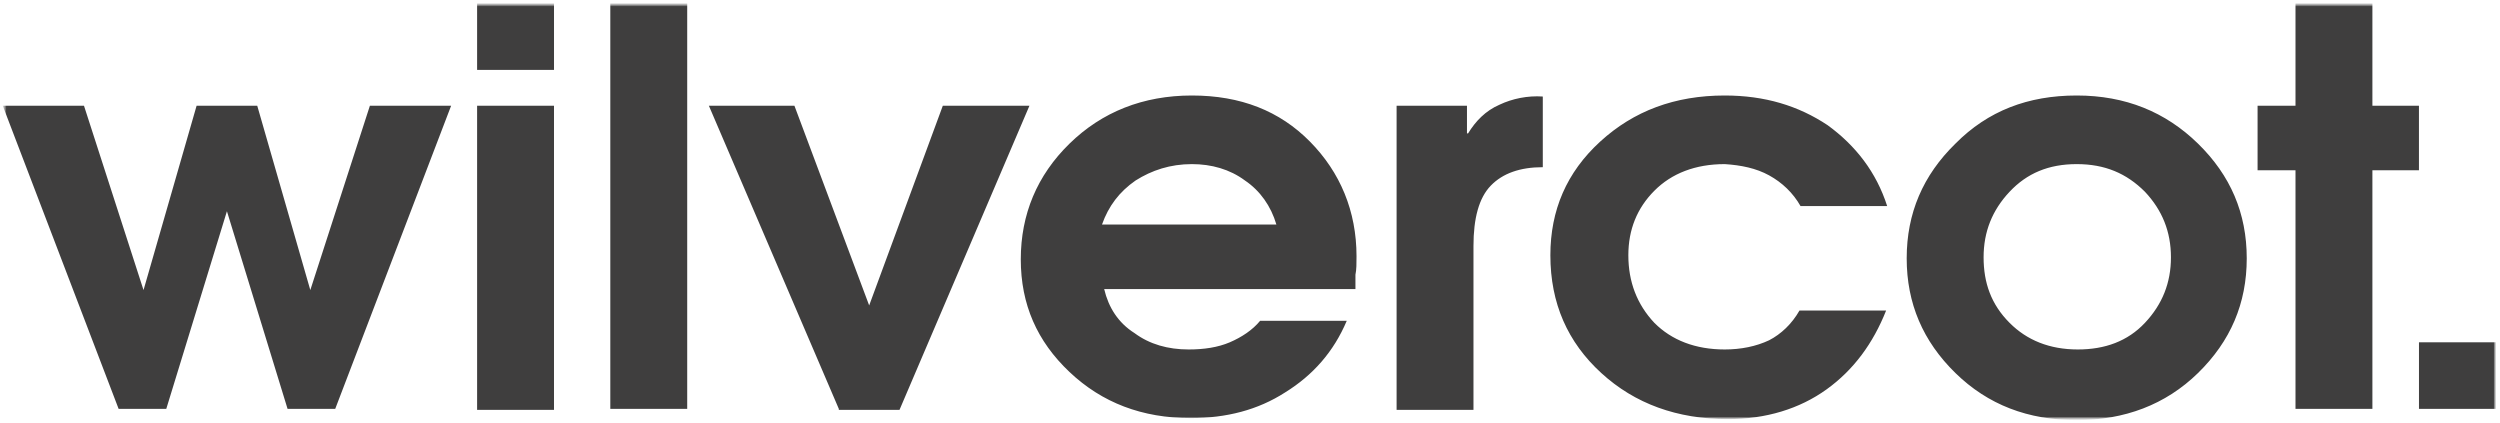 <?xml version="1.0" encoding="UTF-8"?> <svg xmlns="http://www.w3.org/2000/svg" width="573" height="97" viewBox="0 0 573 97" fill="none"> <mask id="mask0_237_229" style="mask-type:luminance" maskUnits="userSpaceOnUse" x="0" y="0" width="573" height="97"> <path d="M572.048 0.765H0.63V96.059H572.048V0.765Z" fill="white"></path> </mask> <g mask="url(#mask0_237_229)"> <mask id="mask1_237_229" style="mask-type:luminance" maskUnits="userSpaceOnUse" x="0" y="0" width="573" height="97"> <path d="M572.048 0.765H0.63V96.059H572.048V0.765Z" fill="white"></path> </mask> <g mask="url(#mask1_237_229)"> <path d="M126.978 0.765H109.353V16.021H126.978V0.765Z" fill="#3F3E3E"></path> <path d="M572.054 78.455H554.429V93.712H572.054V78.455Z" fill="#3F3E3E"></path> <path d="M526.129 93.712V39.023H517.437V24.236H526.129V0.765H543.754V24.236H554.423V39.023H543.754V93.712H526.129ZM475.984 37.615C469.528 37.615 464.567 39.727 460.595 43.952C456.623 48.177 454.64 53.106 454.64 58.974C454.64 64.842 456.376 69.771 460.595 73.996C464.567 77.986 469.781 80.098 476.231 80.098C482.439 80.098 487.654 78.221 491.62 73.996C495.592 69.771 497.581 64.842 497.581 58.974C497.581 53.106 495.592 48.177 491.62 43.952C487.4 39.727 482.44 37.615 475.984 37.615ZM475.984 21.889C487.153 21.889 496.34 25.645 503.784 32.92C511.234 40.197 514.953 48.881 514.953 59.209C514.953 69.536 511.234 78.22 503.784 85.496C496.34 92.773 486.906 96.293 475.984 96.293C464.814 96.293 455.628 92.773 448.184 85.496C440.734 78.22 437.014 69.536 437.014 59.209C437.014 48.881 440.734 40.197 448.184 32.92C455.628 25.41 464.814 21.889 475.984 21.889ZM412.439 71.179H432.295C429.317 78.69 424.85 84.792 418.642 89.252C412.439 93.712 404.742 96.059 396.056 96.059C384.386 96.059 374.706 92.538 367.014 85.496C359.317 78.455 355.345 69.536 355.345 58.505C355.345 48.177 359.07 39.492 366.767 32.451C374.459 25.41 383.892 21.889 395.309 21.889C404.495 21.889 412.192 24.236 418.895 28.696C425.345 33.39 430.064 39.492 432.542 47.238H412.686C410.95 44.187 408.467 41.84 405.489 40.197C402.512 38.553 399.034 37.849 395.309 37.615C388.606 37.615 383.145 39.727 379.178 43.718C375.206 47.708 373.217 52.636 373.217 58.505C373.217 64.607 375.206 69.771 379.178 73.996C383.145 77.986 388.606 80.098 395.309 80.098C399.034 80.098 402.512 79.394 405.489 77.986C408.22 76.578 410.703 74.23 412.439 71.179ZM320.1 93.712V24.236H336.231V30.573H336.484C338.22 27.757 340.45 25.41 343.681 24.001C346.659 22.593 350.131 21.889 353.609 22.123V38.319C348.395 38.319 344.422 39.727 341.692 42.544C338.961 45.361 337.72 50.055 337.72 56.392V93.946H320.1V93.712ZM252.578 51.463H292.547C291.306 47.238 288.822 43.718 285.344 41.37C281.872 38.788 277.653 37.615 273.18 37.615C268.219 37.615 264 39.023 260.275 41.37C256.55 43.952 254.072 47.238 252.578 51.463ZM310.667 66.251H253.078C254.072 70.475 256.303 73.995 260.028 76.343C263.5 78.924 267.719 80.098 272.439 80.098C275.911 80.098 279.142 79.629 281.872 78.455C284.603 77.282 287.086 75.639 288.822 73.526H308.678C305.7 80.568 300.986 85.966 294.531 89.956C288.322 93.946 281.125 95.824 272.933 95.824C261.764 95.824 252.578 92.303 245.133 85.262C237.689 78.22 233.964 69.771 233.964 59.443C233.964 49.116 237.689 40.197 245.133 32.92C252.578 25.645 262.011 21.889 273.18 21.889C284.356 21.889 293.289 25.41 300.239 32.451C307.189 39.492 310.914 48.412 310.914 58.739C310.914 60.382 310.914 61.791 310.667 62.964C310.667 64.372 310.667 65.311 310.667 66.251ZM192.258 93.712L162.475 24.236H182.083L199.214 70.005L216.092 24.236H235.947L206.164 93.946H192.258V93.712ZM139.883 0.765H157.508V93.712H139.883V0.765ZM109.352 24.236H126.977V93.946H109.352V24.236ZM27.188 93.712L0.63 24.236H19.25L32.896 66.485L45.06 24.236H58.96L71.124 66.485L84.777 24.236H103.397L76.833 93.712H65.91L52.011 48.412L38.11 93.712H27.188Z" fill="#3F3E3E"></path> </g> </g> </svg> 